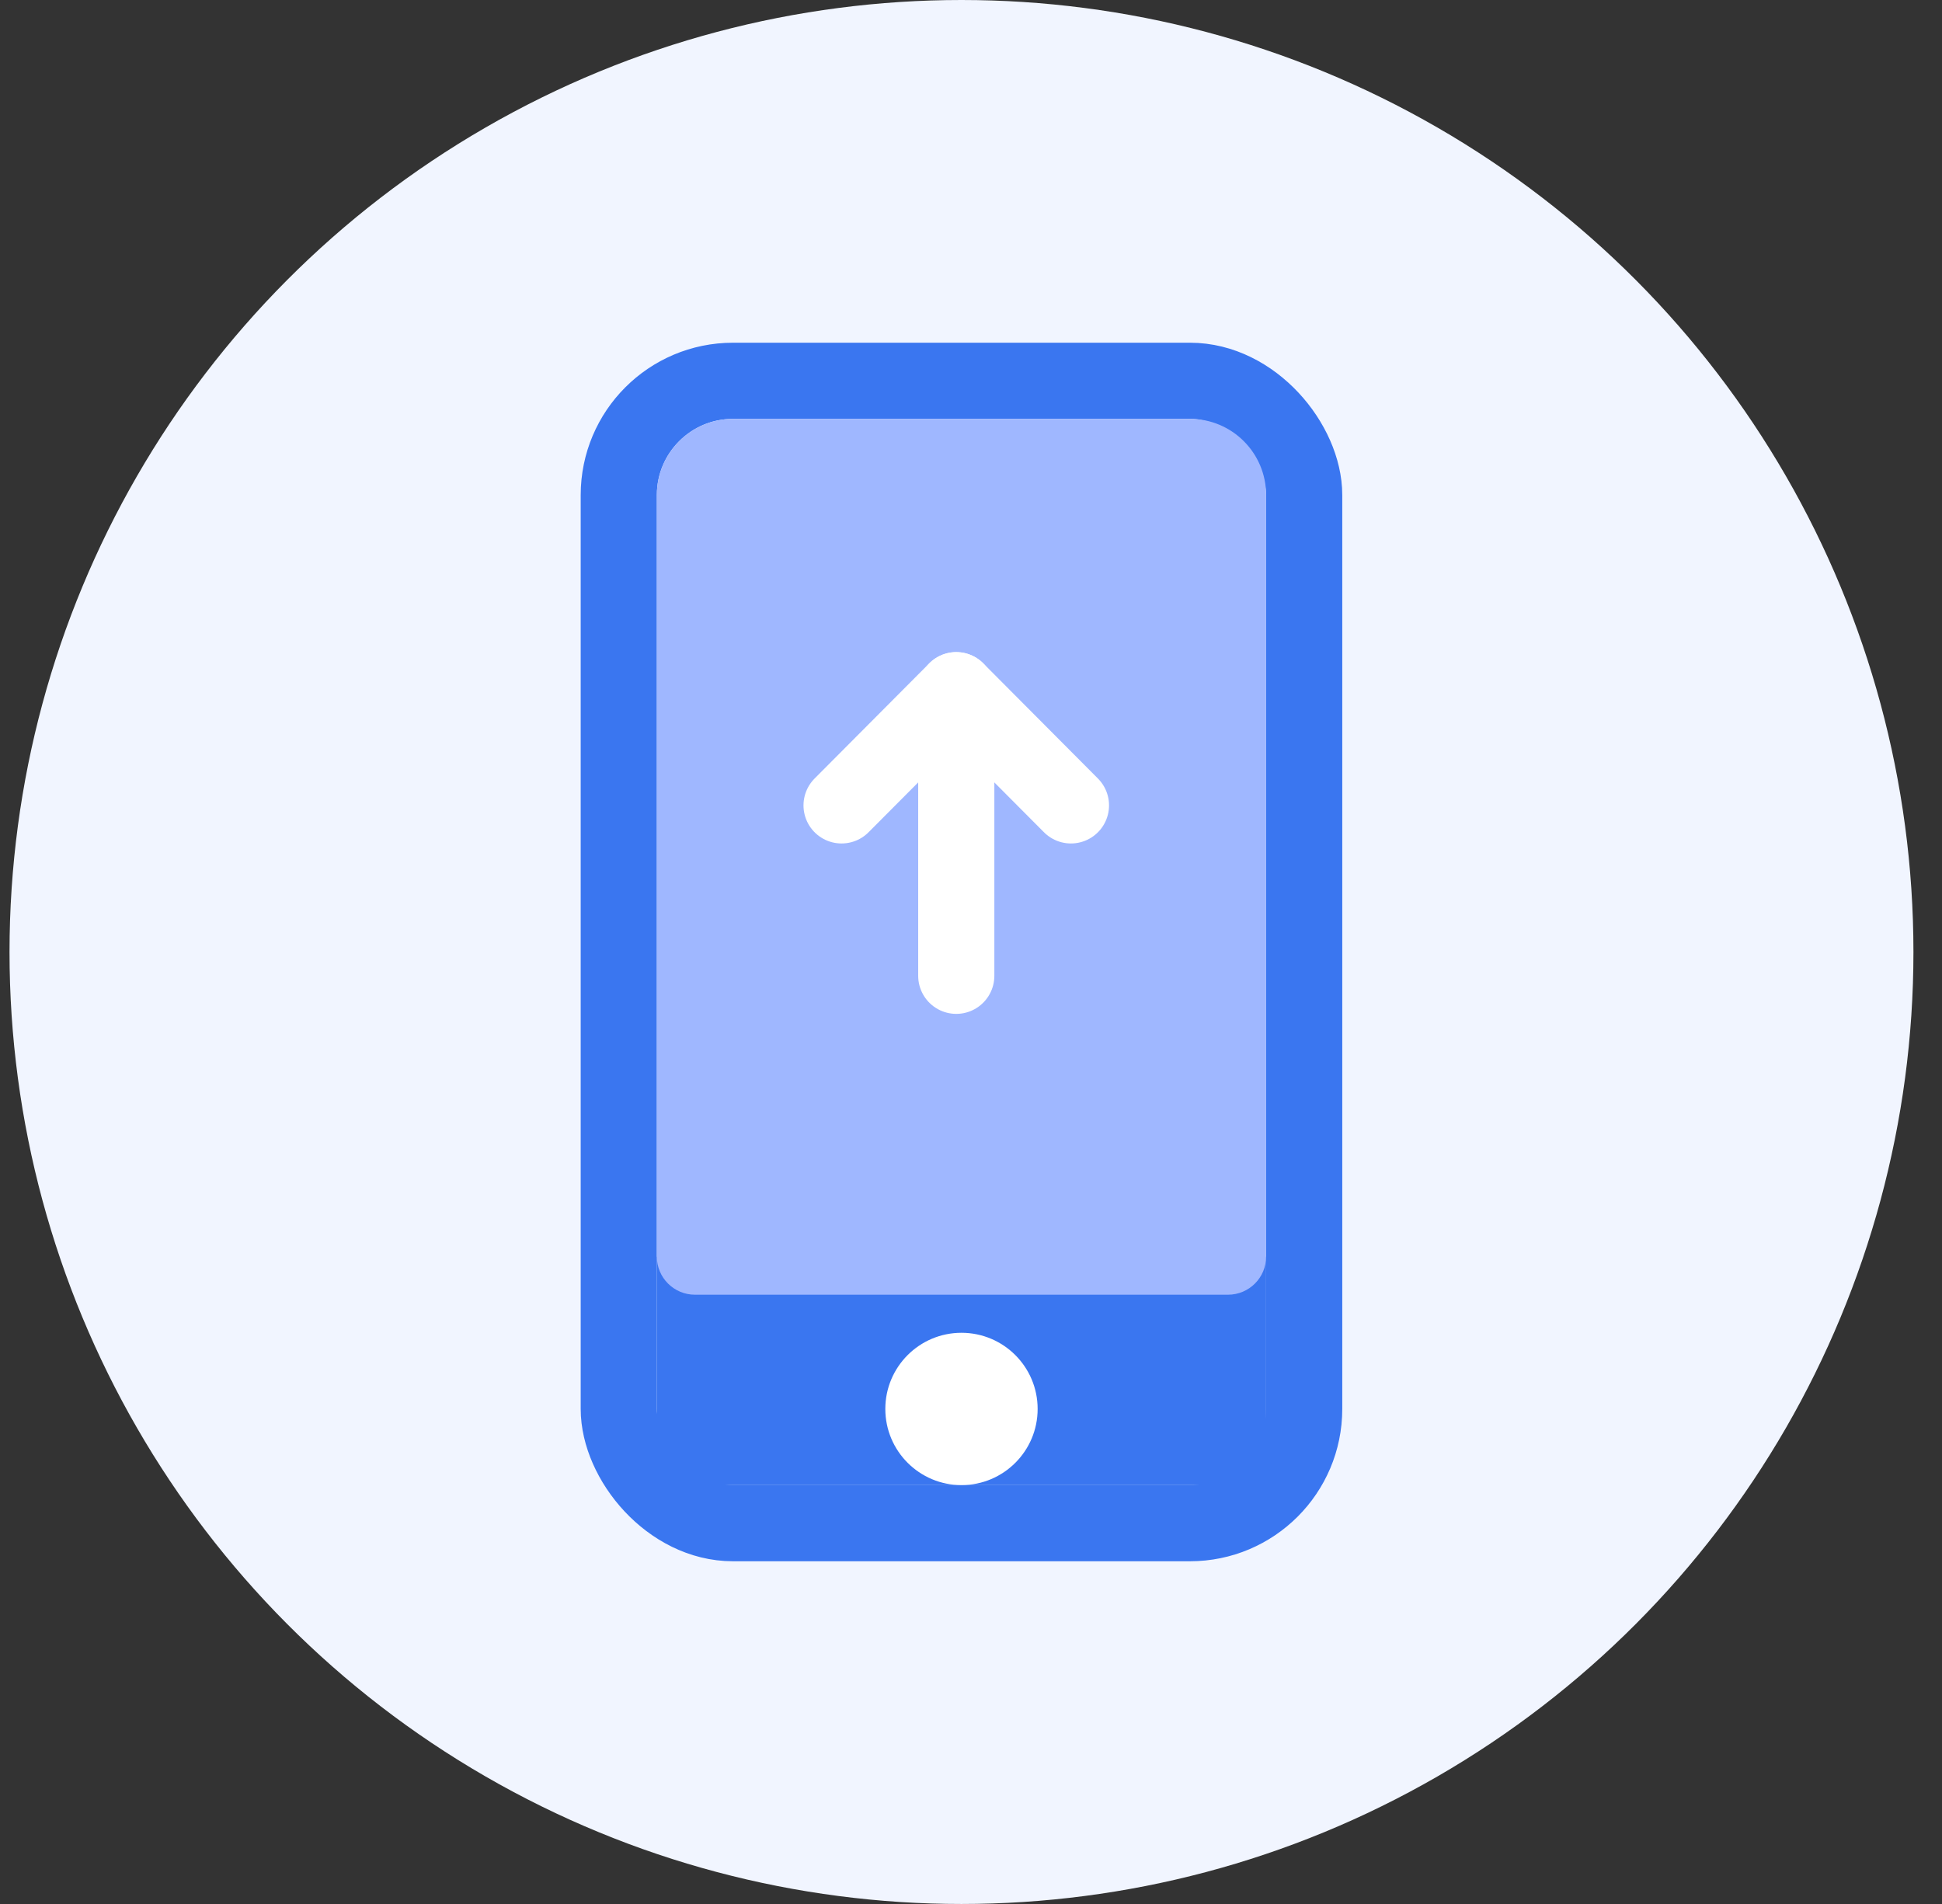 <svg width="51" height="50" viewBox="0 0 51 50" fill="none" xmlns="http://www.w3.org/2000/svg">
<rect x="0" y="0" width="51" height="50" fill="#333333" stroke="none"/>
<circle cx="25.25" cy="25" r="25" fill="#F1F5FF"/>
<rect x="17.25" y="33" width="16" height="6" fill="#3A76F0"/>
<rect x="16.25" y="10" width="18" height="30" rx="3" stroke="#3A76F0" stroke-width="2"/>
<circle cx="25.25" cy="37" r="2" fill="white"/>
<path d="M17.25 13C17.25 11.895 18.145 11 19.25 11H31.25C32.355 11 33.25 11.895 33.25 13V33C33.25 33.552 32.802 34 32.25 34H18.25C17.698 34 17.25 33.552 17.25 33V13Z" fill="#9FB7FF"/>
<path d="M25.113 18.125V25.625" stroke="white" stroke-width="2" stroke-linecap="round" stroke-linejoin="round"/>
<path d="M22.101 21.15L25.113 18.125L28.125 21.15" stroke="white" stroke-width="2" stroke-linecap="round" stroke-linejoin="round"/>
</svg>
